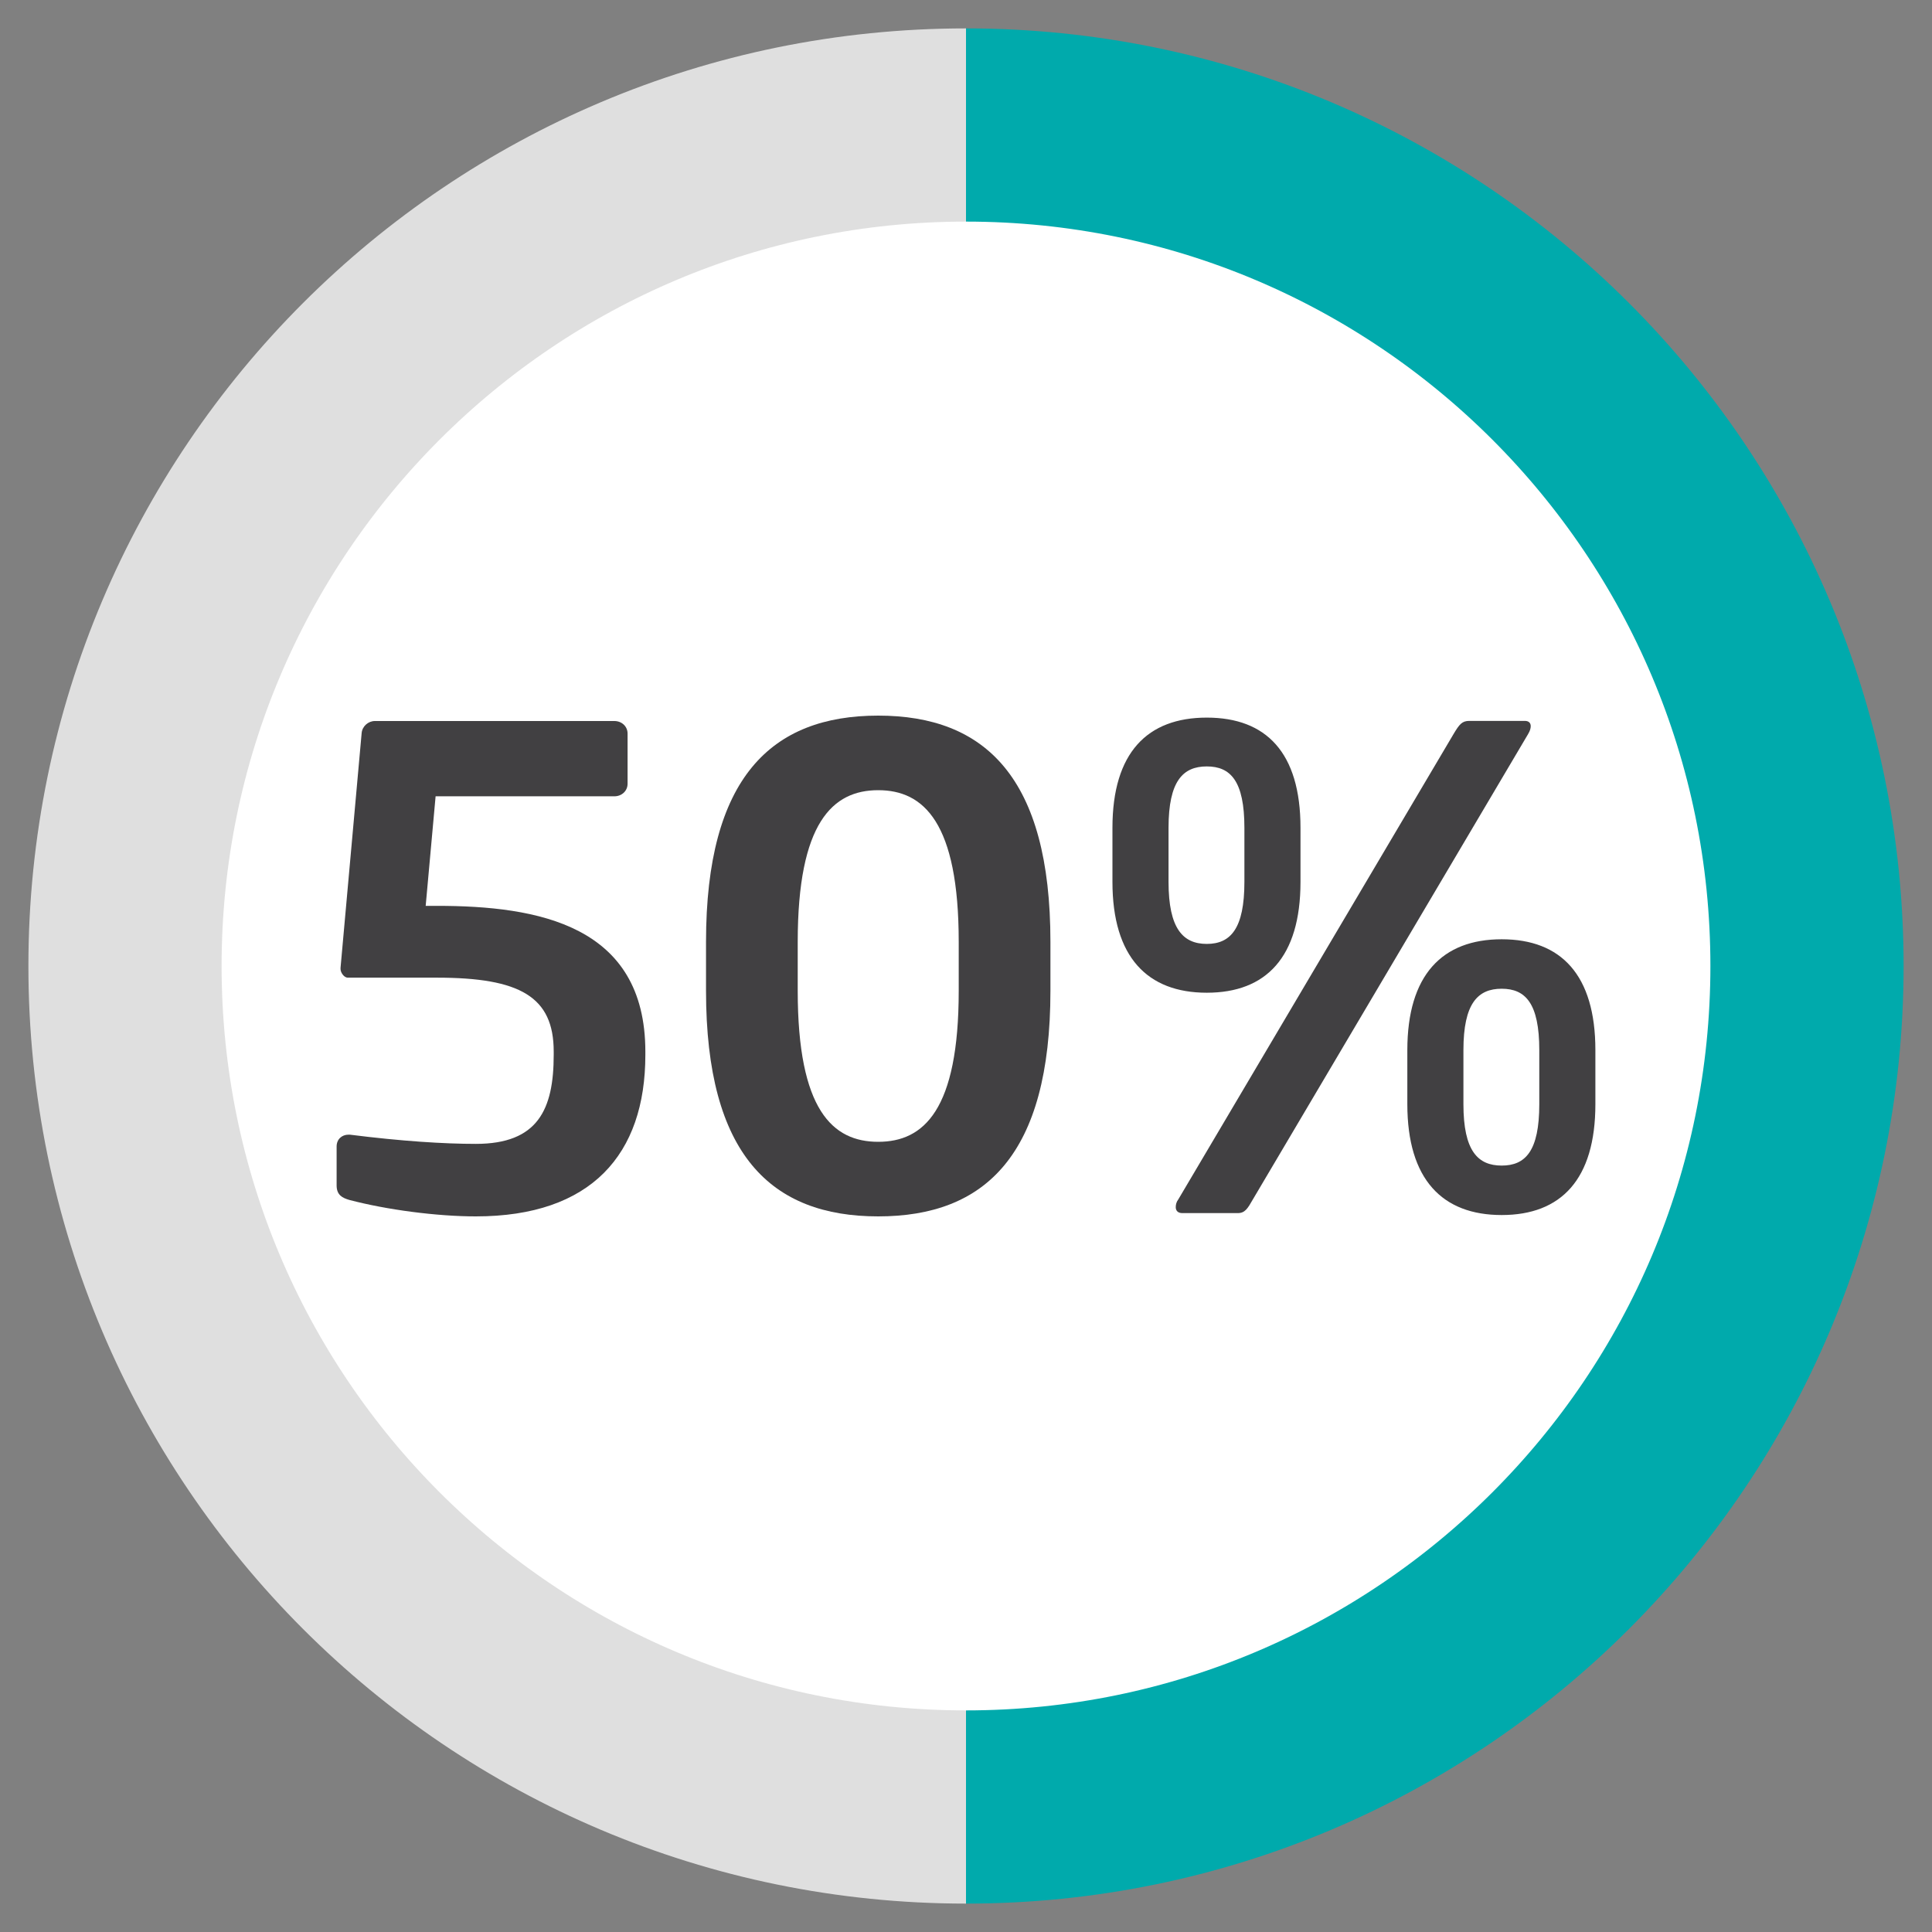 <?xml version="1.0" encoding="utf-8"?>
<!-- Generator: Adobe Illustrator 26.3.1, SVG Export Plug-In . SVG Version: 6.00 Build 0)  -->
<svg version="1.1" id="Layer_1" xmlns="http://www.w3.org/2000/svg" xmlns:xlink="http://www.w3.org/1999/xlink" x="0px" y="0px"
	 viewBox="0 0 300 300" style="enable-background:new 0 0 300 300;" xml:space="preserve">
<rect x="0" y="0" width="300" height="300" fill="#808080" stroke="none"/>
<style type="text/css">
	.st0{fill:#FFFFFF;}
	.st1{fill:none;stroke:#DFDFDF;stroke-width:30;stroke-miterlimit:10;}
	.st2{fill:none;stroke:#00AAAC;stroke-width:30;stroke-miterlimit:10;}
	.st3{fill:#414042;}
</style>
<g>
	<g>
	</g>
	<g>
	</g>
</g>
<g>
	<g>
	</g>
	<g>
	</g>
</g>
<g>
	<g>
	</g>
	<g>
	</g>
</g>
<g>
	<circle class="st0" cx="150" cy="150" r="130"/>
	<g>
		<path class="st1" d="M150,280.59c-72.12,0-130.59-58.47-130.59-130.59S77.88,19.41,150,19.41l0,0"/>
		<path class="st2" d="M150,19.41c72.12,0,130.59,58.47,130.59,130.59S222.12,280.59,150,280.59l0,0"/>
	</g>
	<g>
		<path class="st3" d="M73.89,188.88c-6.04,0-13.83-1.02-19.67-2.56c-1.02-0.31-1.95-0.72-1.95-2.25v-6.04
			c0-1.13,0.82-1.84,1.84-1.84c0.1,0,0.1,0,0.21,0c8.09,1.02,14.65,1.43,19.57,1.43c9.63,0,12.09-5.33,12.09-13.83v-0.51
			c0-8.5-5.23-11.47-18.13-11.47H54.01c-0.61,0-1.13-0.82-1.13-1.33c0-0.1,0-0.1,0-0.21l3.28-36.47c0.1-1.02,1.02-1.84,2.05-1.84
			H95.4c1.13,0,2.05,0.82,2.05,1.95v7.79c0,1.13-0.92,1.95-2.05,1.95H67.64l-1.54,17.01h1.74c15.67,0,32.37,2.97,32.37,22.64v0.51
			C100.21,179.25,91.81,188.88,73.89,188.88z"/>
		<path class="st3" d="M136.37,188.88c-16.6,0-26.74-9.53-26.74-35.04v-7.58c0-25.51,10.14-35.14,26.74-35.14
			s26.74,9.63,26.74,35.14v7.58C163.11,179.35,152.97,188.88,136.37,188.88z M148.87,146.26c0-18.54-5.43-23.56-12.5-23.56
			s-12.5,5.02-12.5,23.56v7.58c0,18.54,5.43,23.46,12.5,23.46s12.5-4.92,12.5-23.46V146.26z"/>
		<path class="st3" d="M187.39,154.15c-9.22,0-14.65-5.53-14.65-17.21v-8.4c0-11.68,5.43-17.11,14.65-17.11s14.55,5.43,14.55,17.11
			v8.4C201.94,148.62,196.61,154.15,187.39,154.15z M193.23,128.54c0-7.27-2.15-9.53-5.84-9.53c-3.69,0-5.94,2.25-5.94,9.53v8.4
			c0,7.27,2.25,9.63,5.94,9.63c3.69,0,5.84-2.36,5.84-9.63V128.54z M237.28,113.99l-42.72,72.23c-0.82,1.43-1.23,2.15-2.36,2.15
			h-8.61c-0.72,0-1.02-0.41-1.02-0.92c0-0.41,0.1-0.82,0.41-1.23l42.72-72.23c0.92-1.54,1.33-2.05,2.46-2.05h8.61
			c0.61,0,0.92,0.31,0.92,0.82C237.69,113.07,237.59,113.48,237.28,113.99z M233.18,188.67c-9.22,0-14.65-5.53-14.65-17.21v-8.4
			c0-11.68,5.43-17.21,14.65-17.21s14.55,5.53,14.55,17.21v8.4C247.73,183.14,242.4,188.67,233.18,188.67z M239.02,163.06
			c0-7.27-2.15-9.53-5.84-9.53s-5.94,2.25-5.94,9.53v8.4c0,7.27,2.25,9.53,5.94,9.53s5.84-2.25,5.84-9.53V163.06z"/>
	</g>
</g>
</svg>
